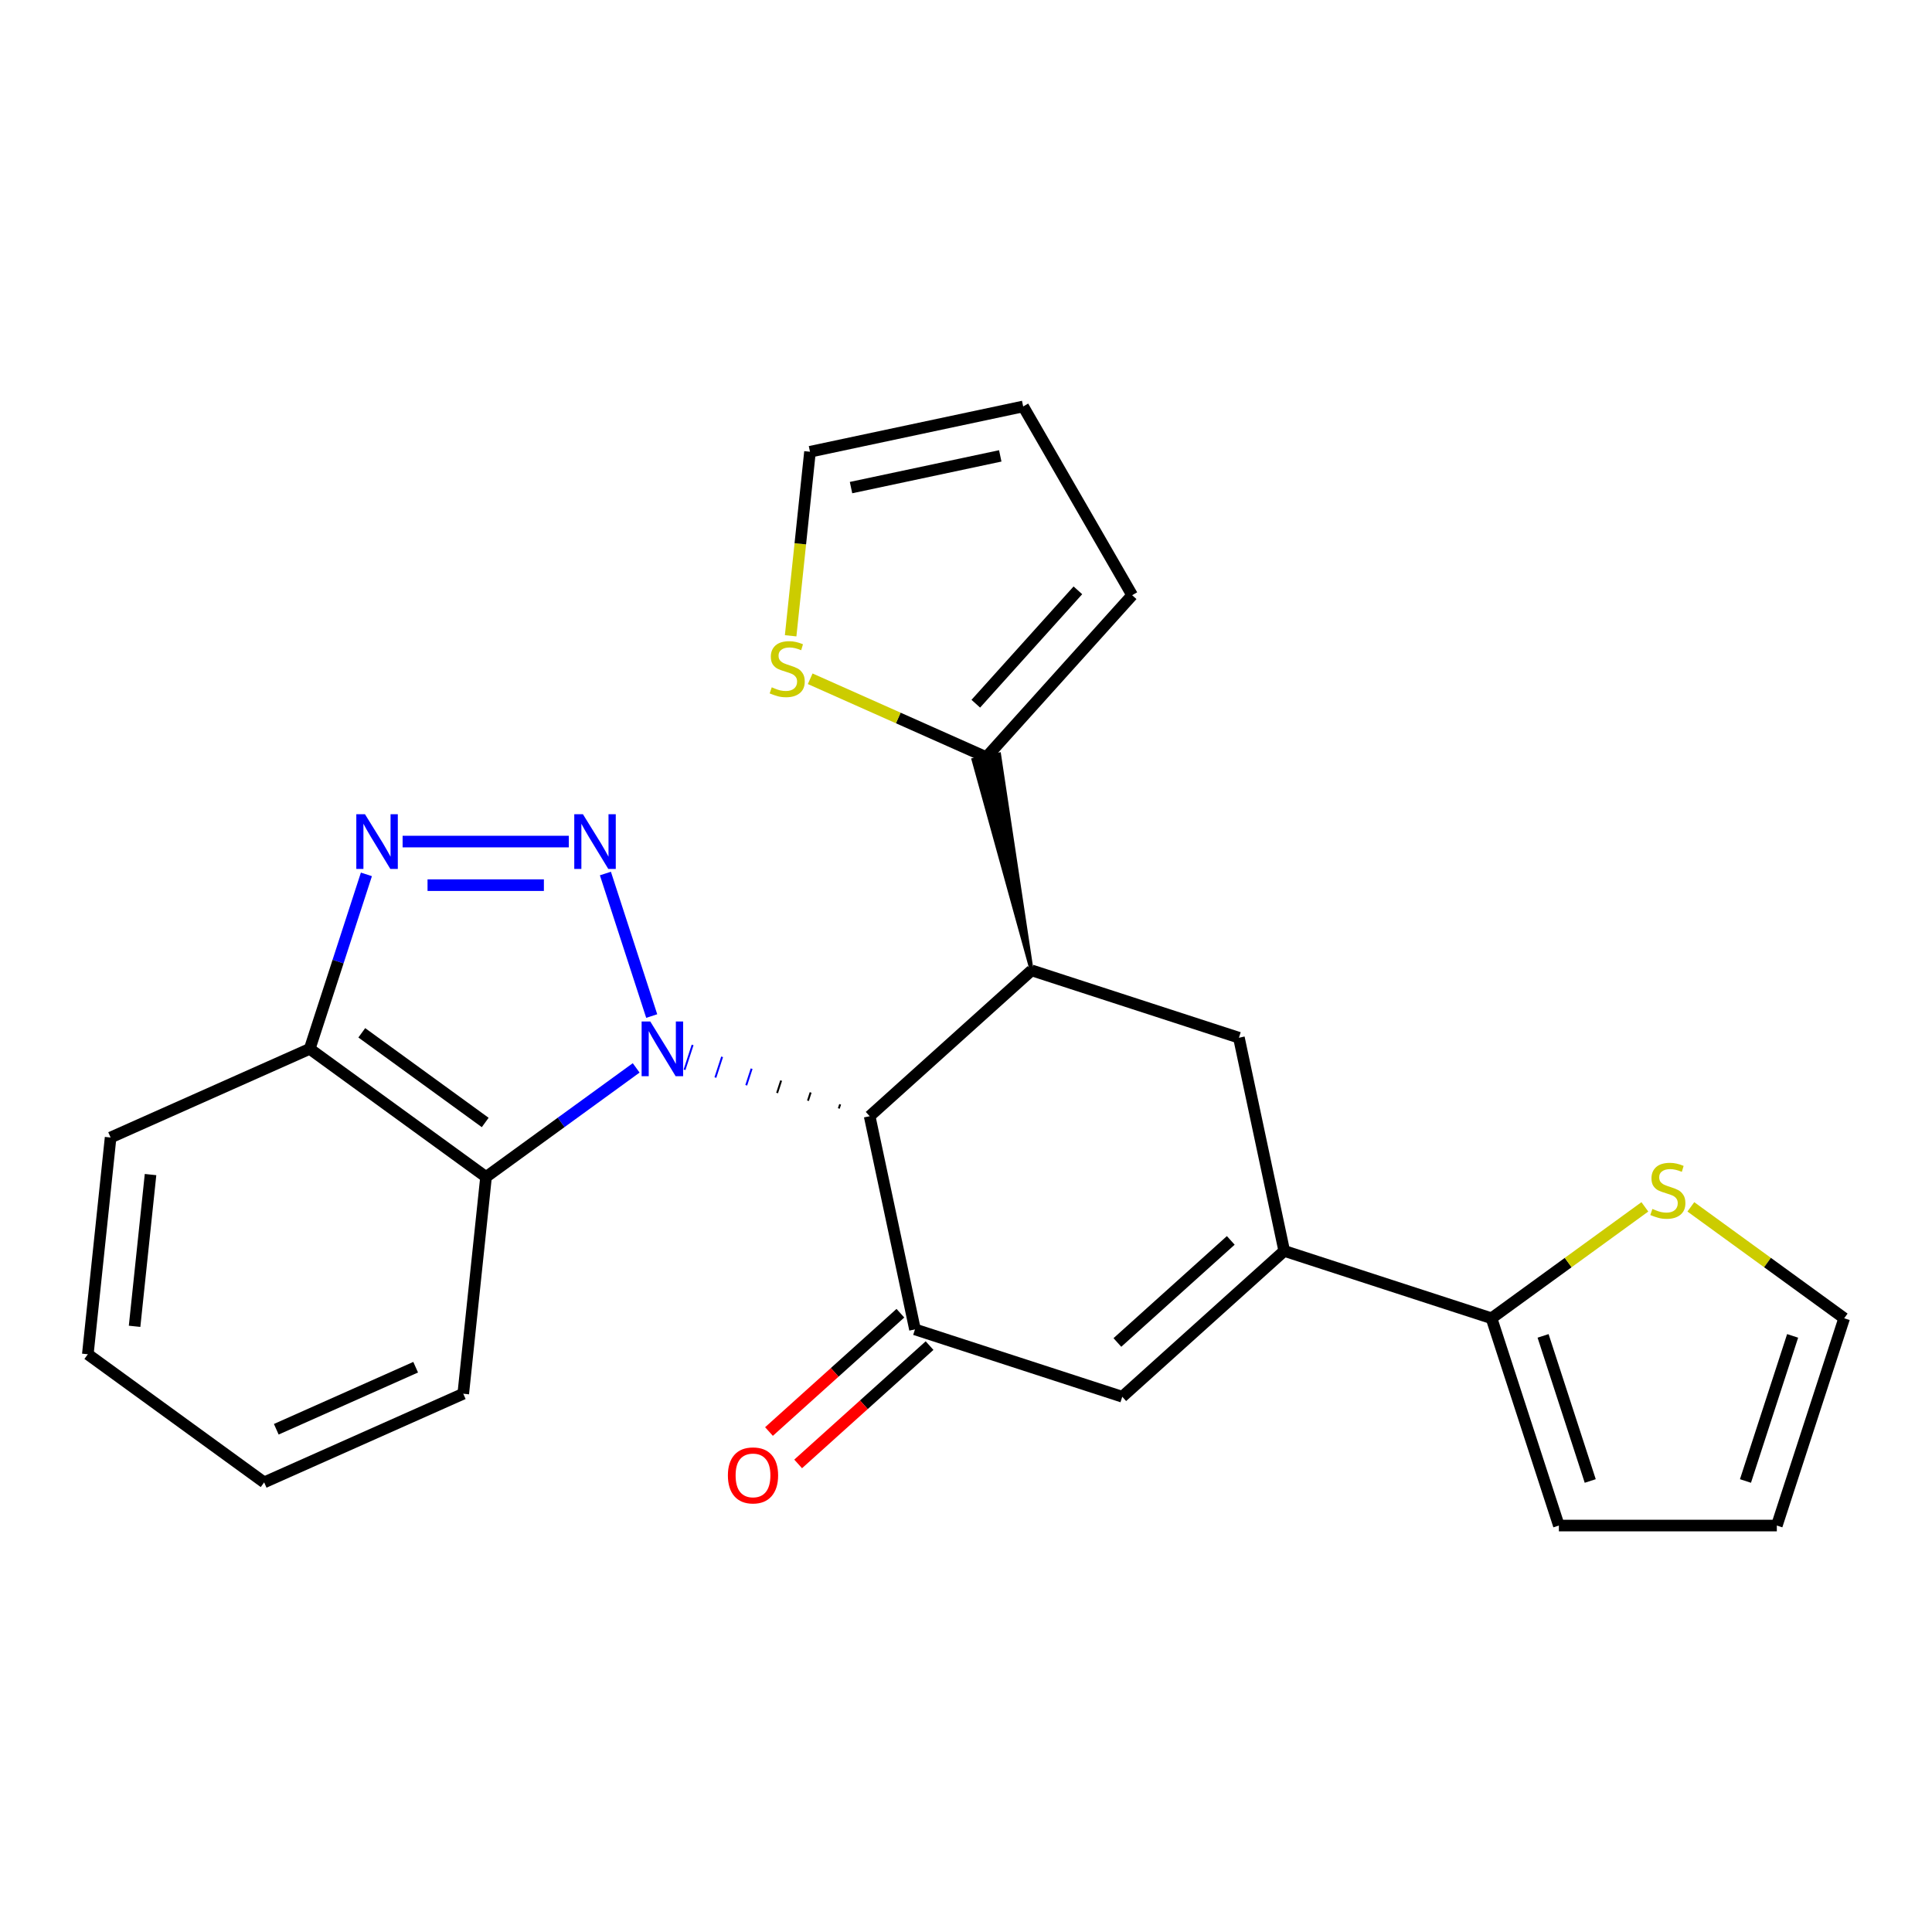 <?xml version='1.0' encoding='iso-8859-1'?>
<svg version='1.1' baseProfile='full'
              xmlns='http://www.w3.org/2000/svg'
                      xmlns:rdkit='http://www.rdkit.org/xml'
                      xmlns:xlink='http://www.w3.org/1999/xlink'
                  xml:space='preserve'
width='1000px' height='1000px' viewBox='0 0 1000 1000'>
<!-- END OF HEADER -->
<rect style='opacity:1.0;fill:#FFFFFF;stroke:none' width='1000' height='1000' x='0' y='0'> </rect>
<path class='bond-0' d='M 337.325,525.906 L 313.354,452.129' style='fill:none;fill-rule:evenodd;stroke:#0000FF;stroke-width:6px;stroke-linecap:butt;stroke-linejoin:miter;stroke-opacity:1' />
<path class='bond-1' d='M 434.861,571.599 L 434.164,573.745' style='fill:none;fill-rule:evenodd;stroke:#000000;stroke-width:1.0px;stroke-linecap:butt;stroke-linejoin:miter;stroke-opacity:1' />
<path class='bond-1' d='M 419.588,565.45 L 418.193,569.742' style='fill:none;fill-rule:evenodd;stroke:#000000;stroke-width:1.0px;stroke-linecap:butt;stroke-linejoin:miter;stroke-opacity:1' />
<path class='bond-1' d='M 404.314,559.301 L 402.223,565.739' style='fill:none;fill-rule:evenodd;stroke:#000000;stroke-width:1.0px;stroke-linecap:butt;stroke-linejoin:miter;stroke-opacity:1' />
<path class='bond-1' d='M 389.041,553.152 L 386.252,561.736' style='fill:none;fill-rule:evenodd;stroke:#0000FF;stroke-width:1.0px;stroke-linecap:butt;stroke-linejoin:miter;stroke-opacity:1' />
<path class='bond-1' d='M 373.768,547.004 L 370.282,557.733' style='fill:none;fill-rule:evenodd;stroke:#0000FF;stroke-width:1.0px;stroke-linecap:butt;stroke-linejoin:miter;stroke-opacity:1' />
<path class='bond-1' d='M 358.495,540.855 L 354.311,553.73' style='fill:none;fill-rule:evenodd;stroke:#0000FF;stroke-width:1.0px;stroke-linecap:butt;stroke-linejoin:miter;stroke-opacity:1' />
<path class='bond-6' d='M 329.282,552.739 L 290.428,580.967' style='fill:none;fill-rule:evenodd;stroke:#0000FF;stroke-width:6px;stroke-linecap:butt;stroke-linejoin:miter;stroke-opacity:1' />
<path class='bond-6' d='M 290.428,580.967 L 251.575,609.196' style='fill:none;fill-rule:evenodd;stroke:#000000;stroke-width:6px;stroke-linecap:butt;stroke-linejoin:miter;stroke-opacity:1' />
<path class='bond-3' d='M 294.421,435.595 L 208.389,435.595' style='fill:none;fill-rule:evenodd;stroke:#0000FF;stroke-width:6px;stroke-linecap:butt;stroke-linejoin:miter;stroke-opacity:1' />
<path class='bond-3' d='M 281.516,458.157 L 221.294,458.157' style='fill:none;fill-rule:evenodd;stroke:#0000FF;stroke-width:6px;stroke-linecap:butt;stroke-linejoin:miter;stroke-opacity:1' />
<path class='bond-2' d='M 450.134,577.748 L 533.971,502.261' style='fill:none;fill-rule:evenodd;stroke:#000000;stroke-width:6px;stroke-linecap:butt;stroke-linejoin:miter;stroke-opacity:1' />
<path class='bond-4' d='M 450.134,577.748 L 473.59,688.096' style='fill:none;fill-rule:evenodd;stroke:#000000;stroke-width:6px;stroke-linecap:butt;stroke-linejoin:miter;stroke-opacity:1' />
<path class='bond-8' d='M 533.971,502.261 L 641.263,537.122' style='fill:none;fill-rule:evenodd;stroke:#000000;stroke-width:6px;stroke-linecap:butt;stroke-linejoin:miter;stroke-opacity:1' />
<path class='bond-9' d='M 533.971,502.261 L 517.137,390.505 L 503.895,393.32 Z' style='fill:#000000;fill-rule:evenodd;fill-opacity:1;stroke:#000000;stroke-width:2px;stroke-linecap:butt;stroke-linejoin:miter;stroke-opacity:1;' />
<path class='bond-25' d='M 189.651,452.575 L 174.979,497.731' style='fill:none;fill-rule:evenodd;stroke:#0000FF;stroke-width:6px;stroke-linecap:butt;stroke-linejoin:miter;stroke-opacity:1' />
<path class='bond-25' d='M 174.979,497.731 L 160.307,542.886' style='fill:none;fill-rule:evenodd;stroke:#000000;stroke-width:6px;stroke-linecap:butt;stroke-linejoin:miter;stroke-opacity:1' />
<path class='bond-7' d='M 473.59,688.096 L 580.881,722.957' style='fill:none;fill-rule:evenodd;stroke:#000000;stroke-width:6px;stroke-linecap:butt;stroke-linejoin:miter;stroke-opacity:1' />
<path class='bond-14' d='M 466.041,679.712 L 432.033,710.333' style='fill:none;fill-rule:evenodd;stroke:#000000;stroke-width:6px;stroke-linecap:butt;stroke-linejoin:miter;stroke-opacity:1' />
<path class='bond-14' d='M 432.033,710.333 L 398.025,740.954' style='fill:none;fill-rule:evenodd;stroke:#FF0000;stroke-width:6px;stroke-linecap:butt;stroke-linejoin:miter;stroke-opacity:1' />
<path class='bond-14' d='M 481.138,696.479 L 447.13,727.1' style='fill:none;fill-rule:evenodd;stroke:#000000;stroke-width:6px;stroke-linecap:butt;stroke-linejoin:miter;stroke-opacity:1' />
<path class='bond-14' d='M 447.13,727.1 L 413.122,757.721' style='fill:none;fill-rule:evenodd;stroke:#FF0000;stroke-width:6px;stroke-linecap:butt;stroke-linejoin:miter;stroke-opacity:1' />
<path class='bond-5' d='M 664.718,647.47 L 580.881,722.957' style='fill:none;fill-rule:evenodd;stroke:#000000;stroke-width:6px;stroke-linecap:butt;stroke-linejoin:miter;stroke-opacity:1' />
<path class='bond-5' d='M 637.045,642.026 L 578.359,694.866' style='fill:none;fill-rule:evenodd;stroke:#000000;stroke-width:6px;stroke-linecap:butt;stroke-linejoin:miter;stroke-opacity:1' />
<path class='bond-10' d='M 664.718,647.47 L 772.01,682.331' style='fill:none;fill-rule:evenodd;stroke:#000000;stroke-width:6px;stroke-linecap:butt;stroke-linejoin:miter;stroke-opacity:1' />
<path class='bond-26' d='M 664.718,647.47 L 641.263,537.122' style='fill:none;fill-rule:evenodd;stroke:#000000;stroke-width:6px;stroke-linecap:butt;stroke-linejoin:miter;stroke-opacity:1' />
<path class='bond-11' d='M 251.575,609.196 L 160.307,542.886' style='fill:none;fill-rule:evenodd;stroke:#000000;stroke-width:6px;stroke-linecap:butt;stroke-linejoin:miter;stroke-opacity:1' />
<path class='bond-11' d='M 251.146,580.996 L 187.259,534.579' style='fill:none;fill-rule:evenodd;stroke:#000000;stroke-width:6px;stroke-linecap:butt;stroke-linejoin:miter;stroke-opacity:1' />
<path class='bond-21' d='M 251.575,609.196 L 239.782,721.392' style='fill:none;fill-rule:evenodd;stroke:#000000;stroke-width:6px;stroke-linecap:butt;stroke-linejoin:miter;stroke-opacity:1' />
<path class='bond-12' d='M 510.516,391.913 L 464.936,371.619' style='fill:none;fill-rule:evenodd;stroke:#000000;stroke-width:6px;stroke-linecap:butt;stroke-linejoin:miter;stroke-opacity:1' />
<path class='bond-12' d='M 464.936,371.619 L 419.356,351.326' style='fill:none;fill-rule:evenodd;stroke:#CCCC00;stroke-width:6px;stroke-linecap:butt;stroke-linejoin:miter;stroke-opacity:1' />
<path class='bond-15' d='M 510.516,391.913 L 586.003,308.076' style='fill:none;fill-rule:evenodd;stroke:#000000;stroke-width:6px;stroke-linecap:butt;stroke-linejoin:miter;stroke-opacity:1' />
<path class='bond-15' d='M 505.071,364.24 L 557.912,305.554' style='fill:none;fill-rule:evenodd;stroke:#000000;stroke-width:6px;stroke-linecap:butt;stroke-linejoin:miter;stroke-opacity:1' />
<path class='bond-13' d='M 772.01,682.331 L 811.693,653.499' style='fill:none;fill-rule:evenodd;stroke:#000000;stroke-width:6px;stroke-linecap:butt;stroke-linejoin:miter;stroke-opacity:1' />
<path class='bond-13' d='M 811.693,653.499 L 851.377,624.667' style='fill:none;fill-rule:evenodd;stroke:#CCCC00;stroke-width:6px;stroke-linecap:butt;stroke-linejoin:miter;stroke-opacity:1' />
<path class='bond-16' d='M 772.01,682.331 L 806.871,789.623' style='fill:none;fill-rule:evenodd;stroke:#000000;stroke-width:6px;stroke-linecap:butt;stroke-linejoin:miter;stroke-opacity:1' />
<path class='bond-16' d='M 798.697,691.453 L 823.1,766.557' style='fill:none;fill-rule:evenodd;stroke:#000000;stroke-width:6px;stroke-linecap:butt;stroke-linejoin:miter;stroke-opacity:1' />
<path class='bond-22' d='M 160.307,542.886 L 57.247,588.772' style='fill:none;fill-rule:evenodd;stroke:#000000;stroke-width:6px;stroke-linecap:butt;stroke-linejoin:miter;stroke-opacity:1' />
<path class='bond-17' d='M 409.236,329.087 L 414.242,281.46' style='fill:none;fill-rule:evenodd;stroke:#CCCC00;stroke-width:6px;stroke-linecap:butt;stroke-linejoin:miter;stroke-opacity:1' />
<path class='bond-17' d='M 414.242,281.46 L 419.248,233.832' style='fill:none;fill-rule:evenodd;stroke:#000000;stroke-width:6px;stroke-linecap:butt;stroke-linejoin:miter;stroke-opacity:1' />
<path class='bond-18' d='M 875.178,624.667 L 914.862,653.499' style='fill:none;fill-rule:evenodd;stroke:#CCCC00;stroke-width:6px;stroke-linecap:butt;stroke-linejoin:miter;stroke-opacity:1' />
<path class='bond-18' d='M 914.862,653.499 L 954.545,682.331' style='fill:none;fill-rule:evenodd;stroke:#000000;stroke-width:6px;stroke-linecap:butt;stroke-linejoin:miter;stroke-opacity:1' />
<path class='bond-20' d='M 586.003,308.076 L 529.596,210.377' style='fill:none;fill-rule:evenodd;stroke:#000000;stroke-width:6px;stroke-linecap:butt;stroke-linejoin:miter;stroke-opacity:1' />
<path class='bond-19' d='M 806.871,789.623 L 919.684,789.623' style='fill:none;fill-rule:evenodd;stroke:#000000;stroke-width:6px;stroke-linecap:butt;stroke-linejoin:miter;stroke-opacity:1' />
<path class='bond-28' d='M 419.248,233.832 L 529.596,210.377' style='fill:none;fill-rule:evenodd;stroke:#000000;stroke-width:6px;stroke-linecap:butt;stroke-linejoin:miter;stroke-opacity:1' />
<path class='bond-28' d='M 440.491,252.383 L 517.735,235.965' style='fill:none;fill-rule:evenodd;stroke:#000000;stroke-width:6px;stroke-linecap:butt;stroke-linejoin:miter;stroke-opacity:1' />
<path class='bond-29' d='M 954.545,682.331 L 919.684,789.623' style='fill:none;fill-rule:evenodd;stroke:#000000;stroke-width:6px;stroke-linecap:butt;stroke-linejoin:miter;stroke-opacity:1' />
<path class='bond-29' d='M 927.858,691.453 L 903.455,766.557' style='fill:none;fill-rule:evenodd;stroke:#000000;stroke-width:6px;stroke-linecap:butt;stroke-linejoin:miter;stroke-opacity:1' />
<path class='bond-23' d='M 239.782,721.392 L 136.722,767.277' style='fill:none;fill-rule:evenodd;stroke:#000000;stroke-width:6px;stroke-linecap:butt;stroke-linejoin:miter;stroke-opacity:1' />
<path class='bond-23' d='M 215.146,707.662 L 143.004,739.782' style='fill:none;fill-rule:evenodd;stroke:#000000;stroke-width:6px;stroke-linecap:butt;stroke-linejoin:miter;stroke-opacity:1' />
<path class='bond-27' d='M 57.247,588.772 L 45.455,700.967' style='fill:none;fill-rule:evenodd;stroke:#000000;stroke-width:6px;stroke-linecap:butt;stroke-linejoin:miter;stroke-opacity:1' />
<path class='bond-27' d='M 77.917,607.959 L 69.662,686.496' style='fill:none;fill-rule:evenodd;stroke:#000000;stroke-width:6px;stroke-linecap:butt;stroke-linejoin:miter;stroke-opacity:1' />
<path class='bond-24' d='M 136.722,767.277 L 45.455,700.967' style='fill:none;fill-rule:evenodd;stroke:#000000;stroke-width:6px;stroke-linecap:butt;stroke-linejoin:miter;stroke-opacity:1' />
<path  class='atom-0' d='M 336.583 528.726
L 345.863 543.726
Q 346.783 545.206, 348.263 547.886
Q 349.743 550.566, 349.823 550.726
L 349.823 528.726
L 353.583 528.726
L 353.583 557.046
L 349.703 557.046
L 339.743 540.646
Q 338.583 538.726, 337.343 536.526
Q 336.143 534.326, 335.783 533.646
L 335.783 557.046
L 332.103 557.046
L 332.103 528.726
L 336.583 528.726
' fill='#0000FF'/>
<path  class='atom-1' d='M 301.721 421.435
L 311.001 436.435
Q 311.921 437.915, 313.401 440.595
Q 314.881 443.275, 314.961 443.435
L 314.961 421.435
L 318.721 421.435
L 318.721 449.755
L 314.841 449.755
L 304.881 433.355
Q 303.721 431.435, 302.481 429.235
Q 301.281 427.035, 300.921 426.355
L 300.921 449.755
L 297.241 449.755
L 297.241 421.435
L 301.721 421.435
' fill='#0000FF'/>
<path  class='atom-4' d='M 188.908 421.435
L 198.188 436.435
Q 199.108 437.915, 200.588 440.595
Q 202.068 443.275, 202.148 443.435
L 202.148 421.435
L 205.908 421.435
L 205.908 449.755
L 202.028 449.755
L 192.068 433.355
Q 190.908 431.435, 189.668 429.235
Q 188.468 427.035, 188.108 426.355
L 188.108 449.755
L 184.428 449.755
L 184.428 421.435
L 188.908 421.435
' fill='#0000FF'/>
<path  class='atom-13' d='M 399.456 355.747
Q 399.776 355.867, 401.096 356.427
Q 402.416 356.987, 403.856 357.347
Q 405.336 357.667, 406.776 357.667
Q 409.456 357.667, 411.016 356.387
Q 412.576 355.067, 412.576 352.787
Q 412.576 351.227, 411.776 350.267
Q 411.016 349.307, 409.816 348.787
Q 408.616 348.267, 406.616 347.667
Q 404.096 346.907, 402.576 346.187
Q 401.096 345.467, 400.016 343.947
Q 398.976 342.427, 398.976 339.867
Q 398.976 336.307, 401.376 334.107
Q 403.816 331.907, 408.616 331.907
Q 411.896 331.907, 415.616 333.467
L 414.696 336.547
Q 411.296 335.147, 408.736 335.147
Q 405.976 335.147, 404.456 336.307
Q 402.936 337.427, 402.976 339.387
Q 402.976 340.907, 403.736 341.827
Q 404.536 342.747, 405.656 343.267
Q 406.816 343.787, 408.736 344.387
Q 411.296 345.187, 412.816 345.987
Q 414.336 346.787, 415.416 348.427
Q 416.536 350.027, 416.536 352.787
Q 416.536 356.707, 413.896 358.827
Q 411.296 360.907, 406.936 360.907
Q 404.416 360.907, 402.496 360.347
Q 400.616 359.827, 398.376 358.907
L 399.456 355.747
' fill='#CCCC00'/>
<path  class='atom-14' d='M 855.278 625.741
Q 855.598 625.861, 856.918 626.421
Q 858.238 626.981, 859.678 627.341
Q 861.158 627.661, 862.598 627.661
Q 865.278 627.661, 866.838 626.381
Q 868.398 625.061, 868.398 622.781
Q 868.398 621.221, 867.598 620.261
Q 866.838 619.301, 865.638 618.781
Q 864.438 618.261, 862.438 617.661
Q 859.918 616.901, 858.398 616.181
Q 856.918 615.461, 855.838 613.941
Q 854.798 612.421, 854.798 609.861
Q 854.798 606.301, 857.198 604.101
Q 859.638 601.901, 864.438 601.901
Q 867.718 601.901, 871.438 603.461
L 870.518 606.541
Q 867.118 605.141, 864.558 605.141
Q 861.798 605.141, 860.278 606.301
Q 858.758 607.421, 858.798 609.381
Q 858.798 610.901, 859.558 611.821
Q 860.358 612.741, 861.478 613.261
Q 862.638 613.781, 864.558 614.381
Q 867.118 615.181, 868.638 615.981
Q 870.158 616.781, 871.238 618.421
Q 872.358 620.021, 872.358 622.781
Q 872.358 626.701, 869.718 628.821
Q 867.118 630.901, 862.758 630.901
Q 860.238 630.901, 858.318 630.341
Q 856.438 629.821, 854.198 628.901
L 855.278 625.741
' fill='#CCCC00'/>
<path  class='atom-15' d='M 376.753 763.662
Q 376.753 756.862, 380.113 753.062
Q 383.473 749.262, 389.753 749.262
Q 396.033 749.262, 399.393 753.062
Q 402.753 756.862, 402.753 763.662
Q 402.753 770.542, 399.353 774.462
Q 395.953 778.342, 389.753 778.342
Q 383.513 778.342, 380.113 774.462
Q 376.753 770.582, 376.753 763.662
M 389.753 775.142
Q 394.073 775.142, 396.393 772.262
Q 398.753 769.342, 398.753 763.662
Q 398.753 758.102, 396.393 755.302
Q 394.073 752.462, 389.753 752.462
Q 385.433 752.462, 383.073 755.262
Q 380.753 758.062, 380.753 763.662
Q 380.753 769.382, 383.073 772.262
Q 385.433 775.142, 389.753 775.142
' fill='#FF0000'/>
</svg>
